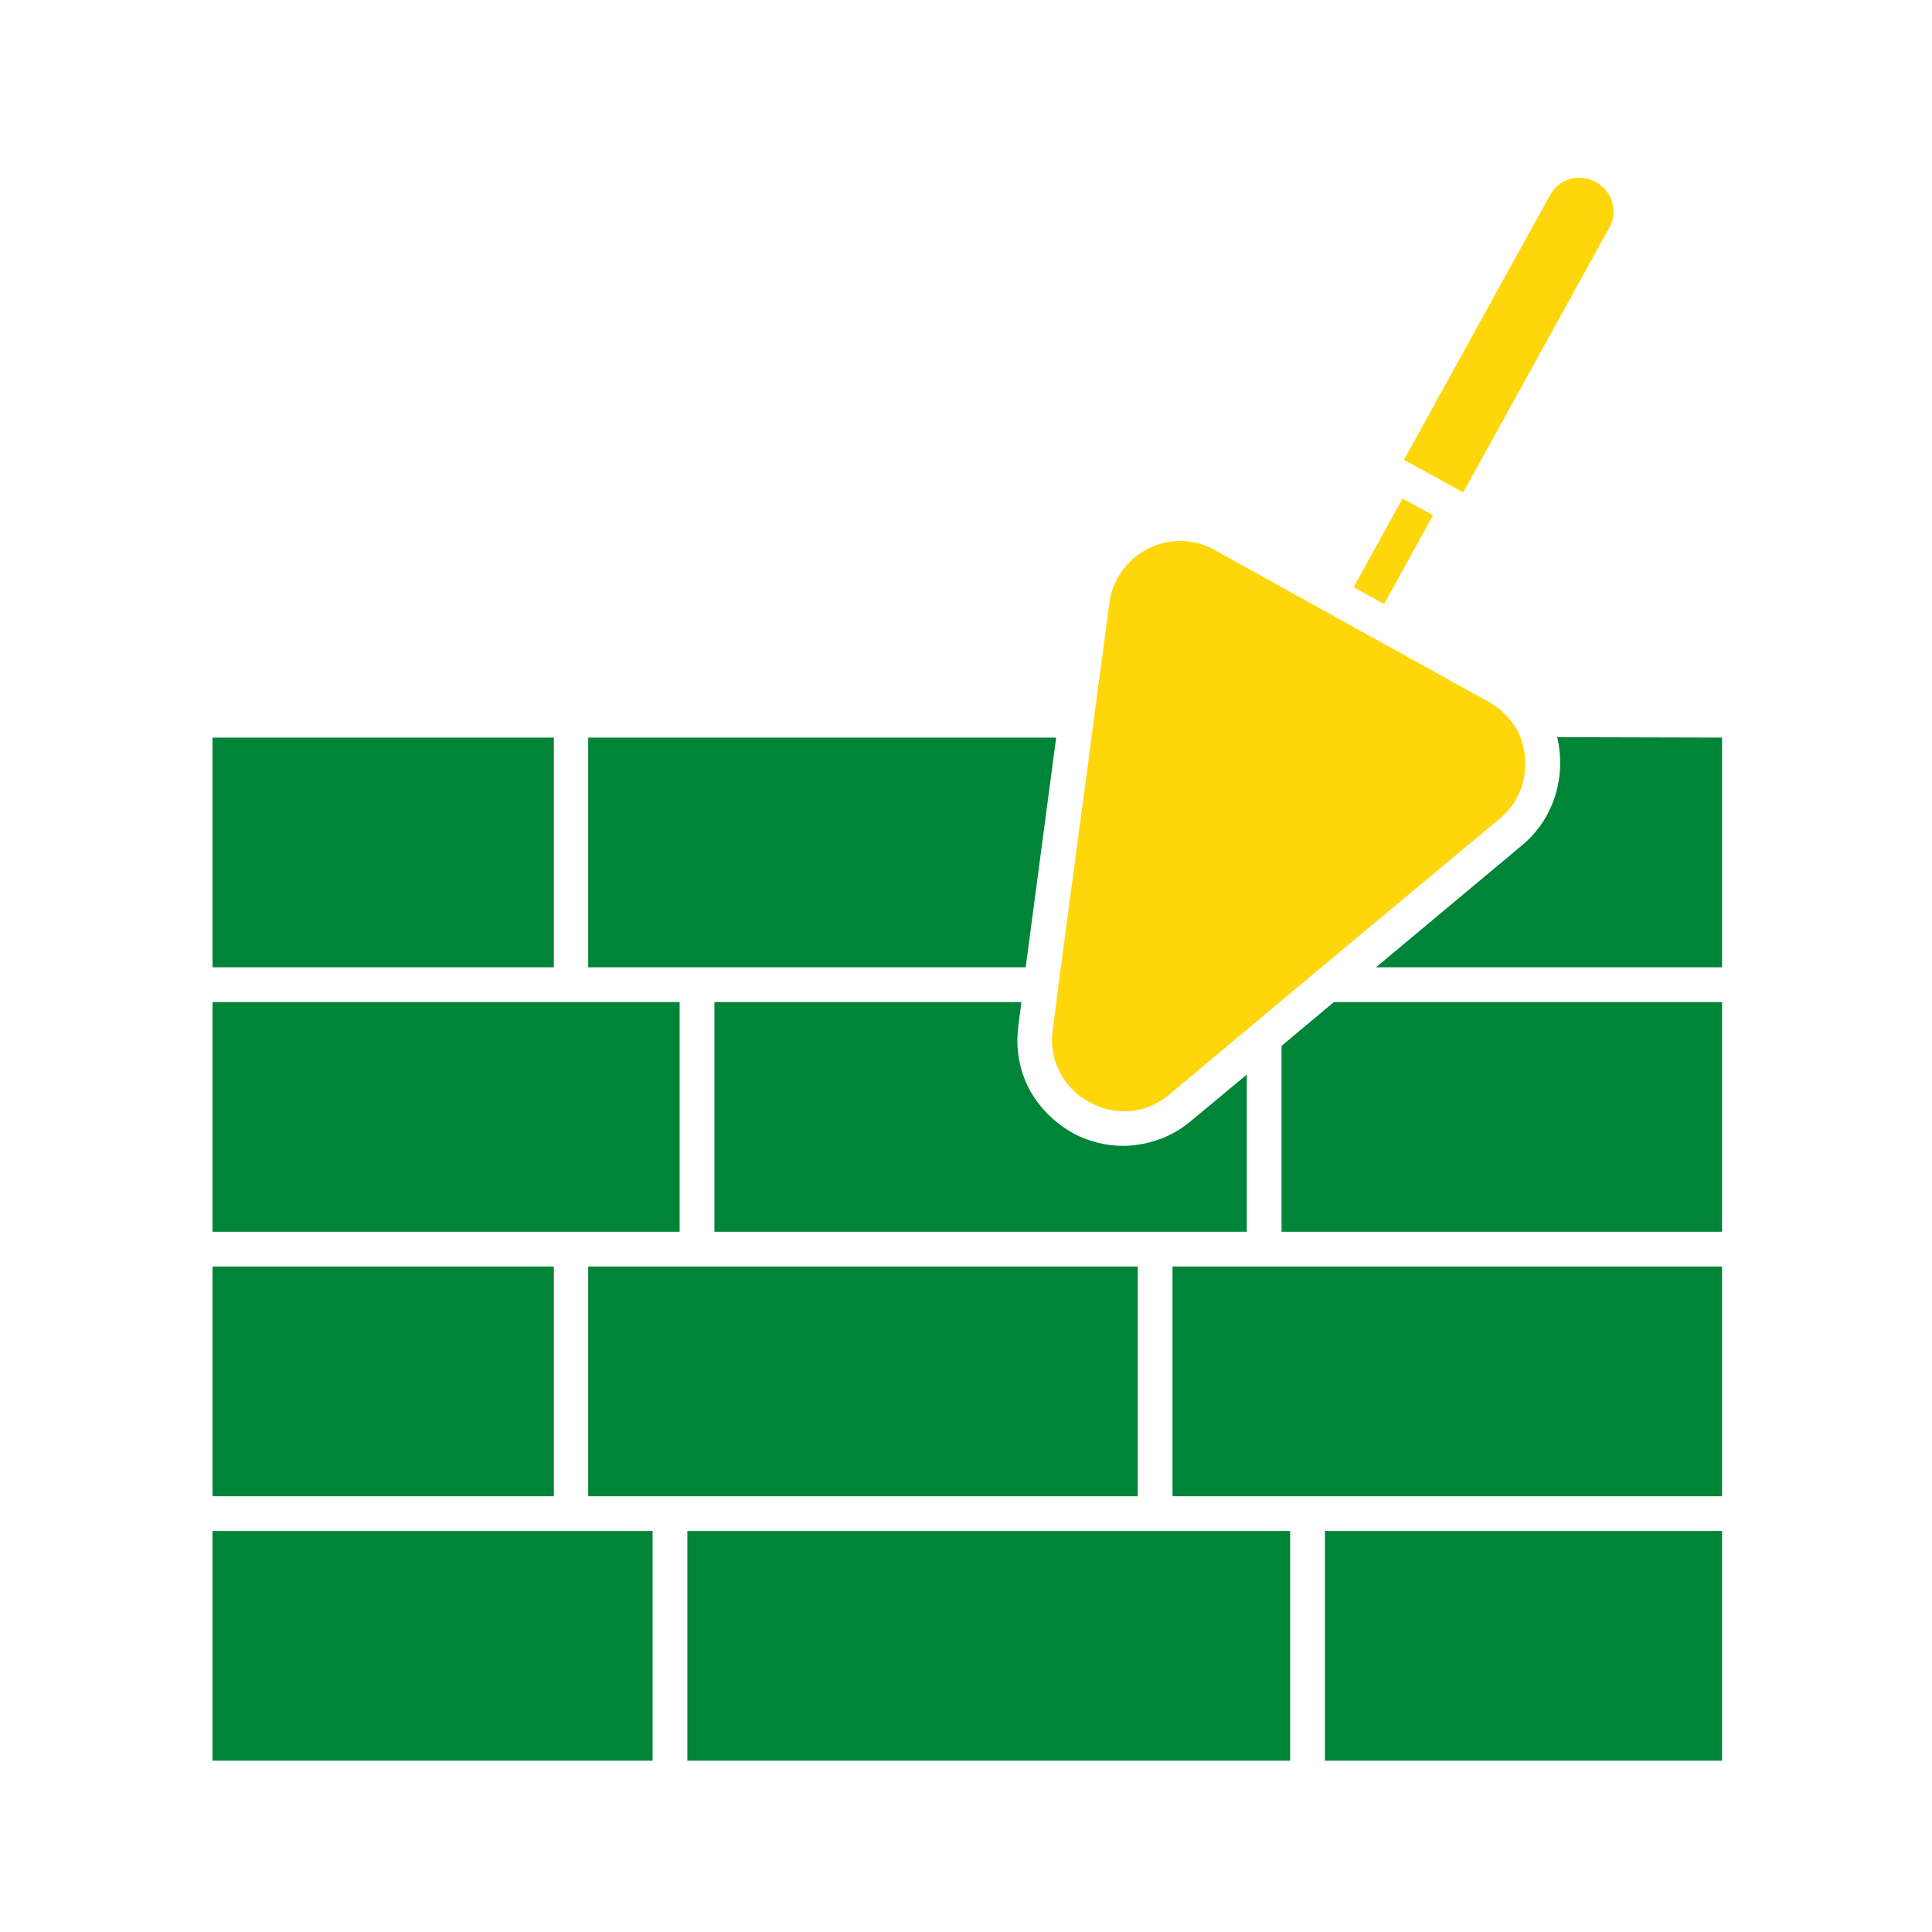 <?xml version="1.0" encoding="UTF-8"?> <svg xmlns="http://www.w3.org/2000/svg" width="512" height="512" viewBox="0 0 512 512" fill="none"><path fill-rule="evenodd" clip-rule="evenodd" d="M56.32 405.731H172.943V466.602H56.32V405.731ZM182.159 405.731H341.903V466.602H182.159V405.731ZM351.119 405.731H456.363V466.602H351.119V405.731ZM310.727 335.644H456.363V396.515H310.727V335.644ZM301.511 335.644V396.515H155.876V335.644H301.511ZM56.32 335.644H146.774V396.515H56.32V335.644ZM56.32 265.557H180.111V326.428H56.32V265.557ZM189.327 326.428V265.557H270.678L269.881 271.814C269.085 277.845 270.109 283.647 272.839 288.767C275.456 293.546 279.325 297.414 284.103 300.145C288.313 302.534 293.092 303.672 297.757 303.672C298.439 303.672 299.008 303.672 299.691 303.558C305.494 303.103 311.069 300.942 315.62 297.073L330.411 284.785V326.428H189.327ZM456.363 265.557V326.428H339.627V277.162L353.508 265.557H456.363Z" fill="#008438"></path><path fill-rule="evenodd" clip-rule="evenodd" d="M372.054 121.856L410.738 51.769C411.876 49.607 413.81 48.128 416.086 47.445C418.361 46.762 420.864 47.104 422.912 48.241C425.074 49.379 426.553 51.313 427.236 53.589C427.919 55.864 427.691 58.368 426.439 60.416L387.755 130.503L372.054 121.856Z" fill="#FFD60A"></path><path fill-rule="evenodd" clip-rule="evenodd" d="M456.363 195.47V256.341H364.658L403.343 224.028C410.511 218.112 414.152 209.01 413.355 199.68C413.241 198.201 413.014 196.836 412.672 195.356L456.363 195.47Z" fill="#008438"></path><path fill-rule="evenodd" clip-rule="evenodd" d="M394.354 185.912C397.426 187.619 399.929 190.008 401.636 192.853C401.75 192.966 401.864 193.194 401.977 193.308C403.115 195.47 403.912 197.973 404.139 200.59C404.708 206.961 402.319 212.878 397.426 216.974L348.957 257.365L332.232 271.359L309.931 290.019C302.649 296.163 294.116 295.139 288.655 292.067C283.193 289.109 277.732 282.51 278.984 272.952L280.463 261.574V261.347L289.792 191.487V191.26L294.002 159.857C294.799 153.599 298.553 148.366 304.242 145.407C306.973 144.042 309.931 143.359 312.776 143.359C315.961 143.359 319.033 144.156 321.878 145.749L394.354 185.912Z" fill="#FFD60A"></path><path fill-rule="evenodd" clip-rule="evenodd" d="M155.876 256.341V195.47H279.894L271.815 256.341H155.876ZM56.32 195.47H146.774V256.341H56.32V195.47Z" fill="#008438"></path><path fill-rule="evenodd" clip-rule="evenodd" d="M358.721 155.62L371.69 132.099L379.763 136.55L366.794 160.072L358.721 155.62Z" fill="#FFD60A"></path></svg> 